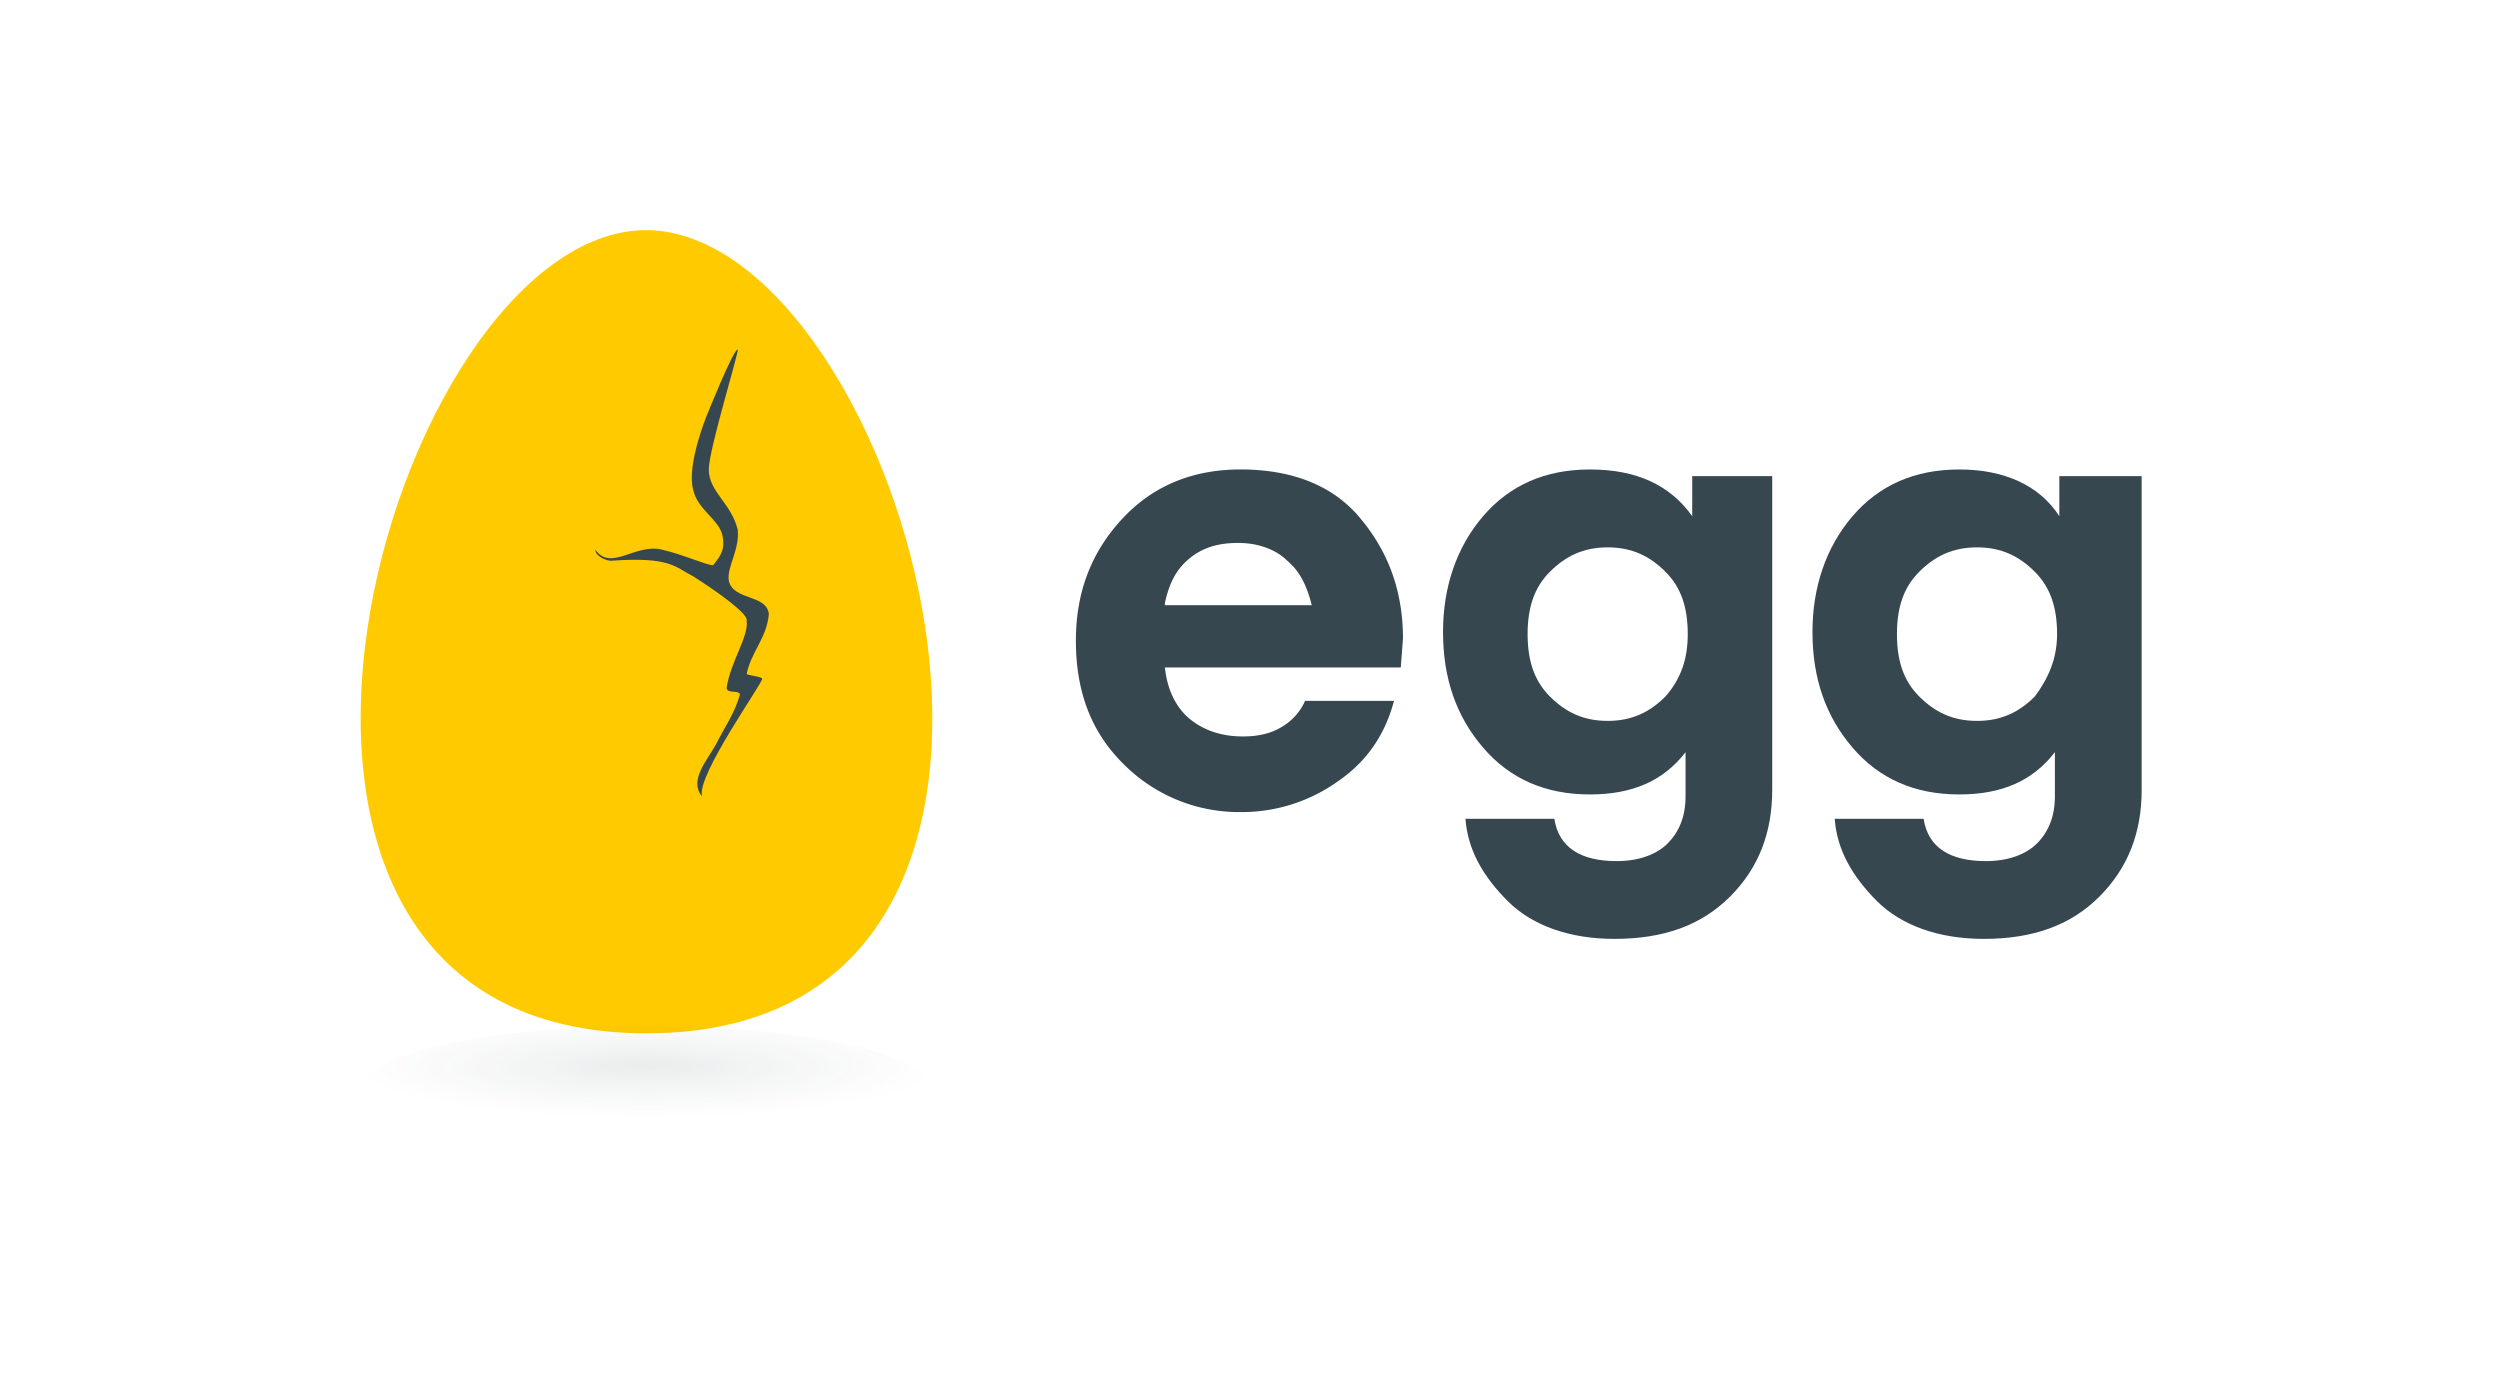<svg id="Capa_1" data-name="Capa 1" xmlns="http://www.w3.org/2000/svg" xmlns:xlink="http://www.w3.org/1999/xlink" viewBox="0 0 900 500"><defs><style>.cls-1,.cls-3{fill:#37474f;}.cls-2{fill:#ffcb00;}.cls-2,.cls-3,.cls-4{fill-rule:evenodd;}.cls-4{opacity:0.1;isolation:isolate;fill:url(#Degradado_sin_nombre_4);}</style><radialGradient id="Degradado_sin_nombre_4" cx="-1269.29" cy="2040.75" r="17.58" gradientTransform="matrix(-6, 0, 0, 1.05, -7383, -1758.89)" gradientUnits="userSpaceOnUse"><stop offset="0" stop-color="#304346"/><stop offset="1" stop-color="#4b5759" stop-opacity="0"/></radialGradient></defs><path class="cls-1" d="M505.07,229.89c0-17.62-5.61-32-16-44.06S463.42,169,446.6,169s-31.24,5.61-42.45,17.62-16.83,26.44-16.83,44.06c0,18.42,5.61,32.84,16.83,44.05a58.61,58.61,0,0,0,42.45,17.62,59.59,59.59,0,0,0,35.24-11.21c10.41-7.21,16.82-16.82,20-28.84h-32a20.47,20.47,0,0,1-8.81,9.62c-4,2.4-8.82,3.2-13.62,3.2-8,0-14.42-2.4-19.22-6.41s-8-10.41-8.82-18.42h84.91Zm-85.71-12.82c1.61-7.21,4-12,8.82-16s10.41-5.61,17.62-5.61,13.61,2.41,17.62,6.41c4.8,4,7.21,9.61,8.81,16H419.36Z"/><path class="cls-1" d="M609.2,171.41v14.42c-8-11.21-20-16.82-36.85-16.82q-24,0-38.44,16.82c-9.62,11.22-14.42,25.63-14.42,41.65,0,16.82,4.8,30.44,14.42,41.66S556.33,286,572.35,286c15.22,0,26.44-4.81,34.45-15.22v16c0,7.21-2.41,12.81-6.41,16.82S590,310,582,310c-12.82,0-20.83-4.81-22.43-15.22h-32c.8,11.21,6.41,20.82,15.22,29.63S565.14,338,581.16,338c17.63,0,31.24-4.8,41.66-15.22S638,299.57,638,284.35V171.41Zm-9.61,79.3c-5.61,5.61-12,8.81-20.83,8.81s-15.22-3.2-20.82-8.81-8-12.81-8-22.42,2.4-16.83,8-22.43,12-8.81,20.82-8.81,15.22,3.2,20.83,8.81,8,12.81,8,22.43C607.6,237.1,605.19,244.3,599.59,250.71Z"/><path class="cls-1" d="M741.36,171.41v14.42c-7.21-11.21-20-16.82-36-16.82s-28.84,5.61-38.45,16.82-14.42,25.63-14.42,41.65c0,16.82,4.81,30.44,14.42,41.66S689.3,286,705.32,286c15.22,0,26.43-4.81,34.44-15.22v16c0,7.21-2.4,12.81-6.41,16.82S722.94,310,714.93,310c-12.82,0-20.83-4.81-22.43-15.22h-32c.8,11.21,6.41,20.82,15.22,29.63S698.11,338,714.13,338c17.62,0,31.24-4.8,41.65-15.22S771,299.57,771,284.35V171.41Zm-8.81,79.3c-5.6,5.61-12,8.81-20.82,8.81s-15.22-3.2-20.83-8.81-8-12.81-8-22.42,2.4-16.83,8-22.43,12-8.81,20.83-8.81,15.22,3.2,20.82,8.81,8,12.81,8,22.43C740.56,237.1,737.36,244.3,732.55,250.71Z"/><g id="Group-2"><g id="Group-6"><g id="Group-3"><path id="Fill-1" class="cls-2" d="M232.73,372c-175.41,0-92.91-289.16,0-289.16,92.92.8,175.42,289.16,0,289.16"/></g><path id="Fill-4" class="cls-3" d="M265.57,125.76c.8,0-10.41,36-10.41,43.25,0,8,8,12,10.41,21.63.8,7.21-4,13.62-3.2,18.42,1.6,7.21,13.62,4.81,14.42,12-.8,8.81-6.41,13.61-8,21.62,2.4.8,4.8.8,5.6,1.6s-24,35.25-21.62,42.46c-4.81-5.61,1.6-12.82,4.8-18.43,3.21-6.4,7.21-12,8.81-18.42-.8-1.6-4.8,0-4.8-2.4,1.6-9.61,8-18.42,7.21-24,.8-2.4-10.42-10.41-19.23-16-6.4-3.2-8-7.21-29.63-5.61-1.6,0-5.61-1.6-5.61-4,5.61,8,14.42-2.41,24,0,7.21,1.6,16,5.6,18.42,5.6,1.6-2.4,4.81-4.8,3.21-11.21-1.61-5.61-8.81-8.81-10.42-16-2.4-8.81,4.81-26.43,4.81-26.43s9.61-24,11.21-24"/></g><path id="Fill-7" class="cls-4" d="M232.73,417.32c57.67,0,104.13-10.41,104.13-24s-46.46-24-104.13-24-104.13,10.41-104.13,24S175.06,417.32,232.73,417.32Z"/></g></svg>